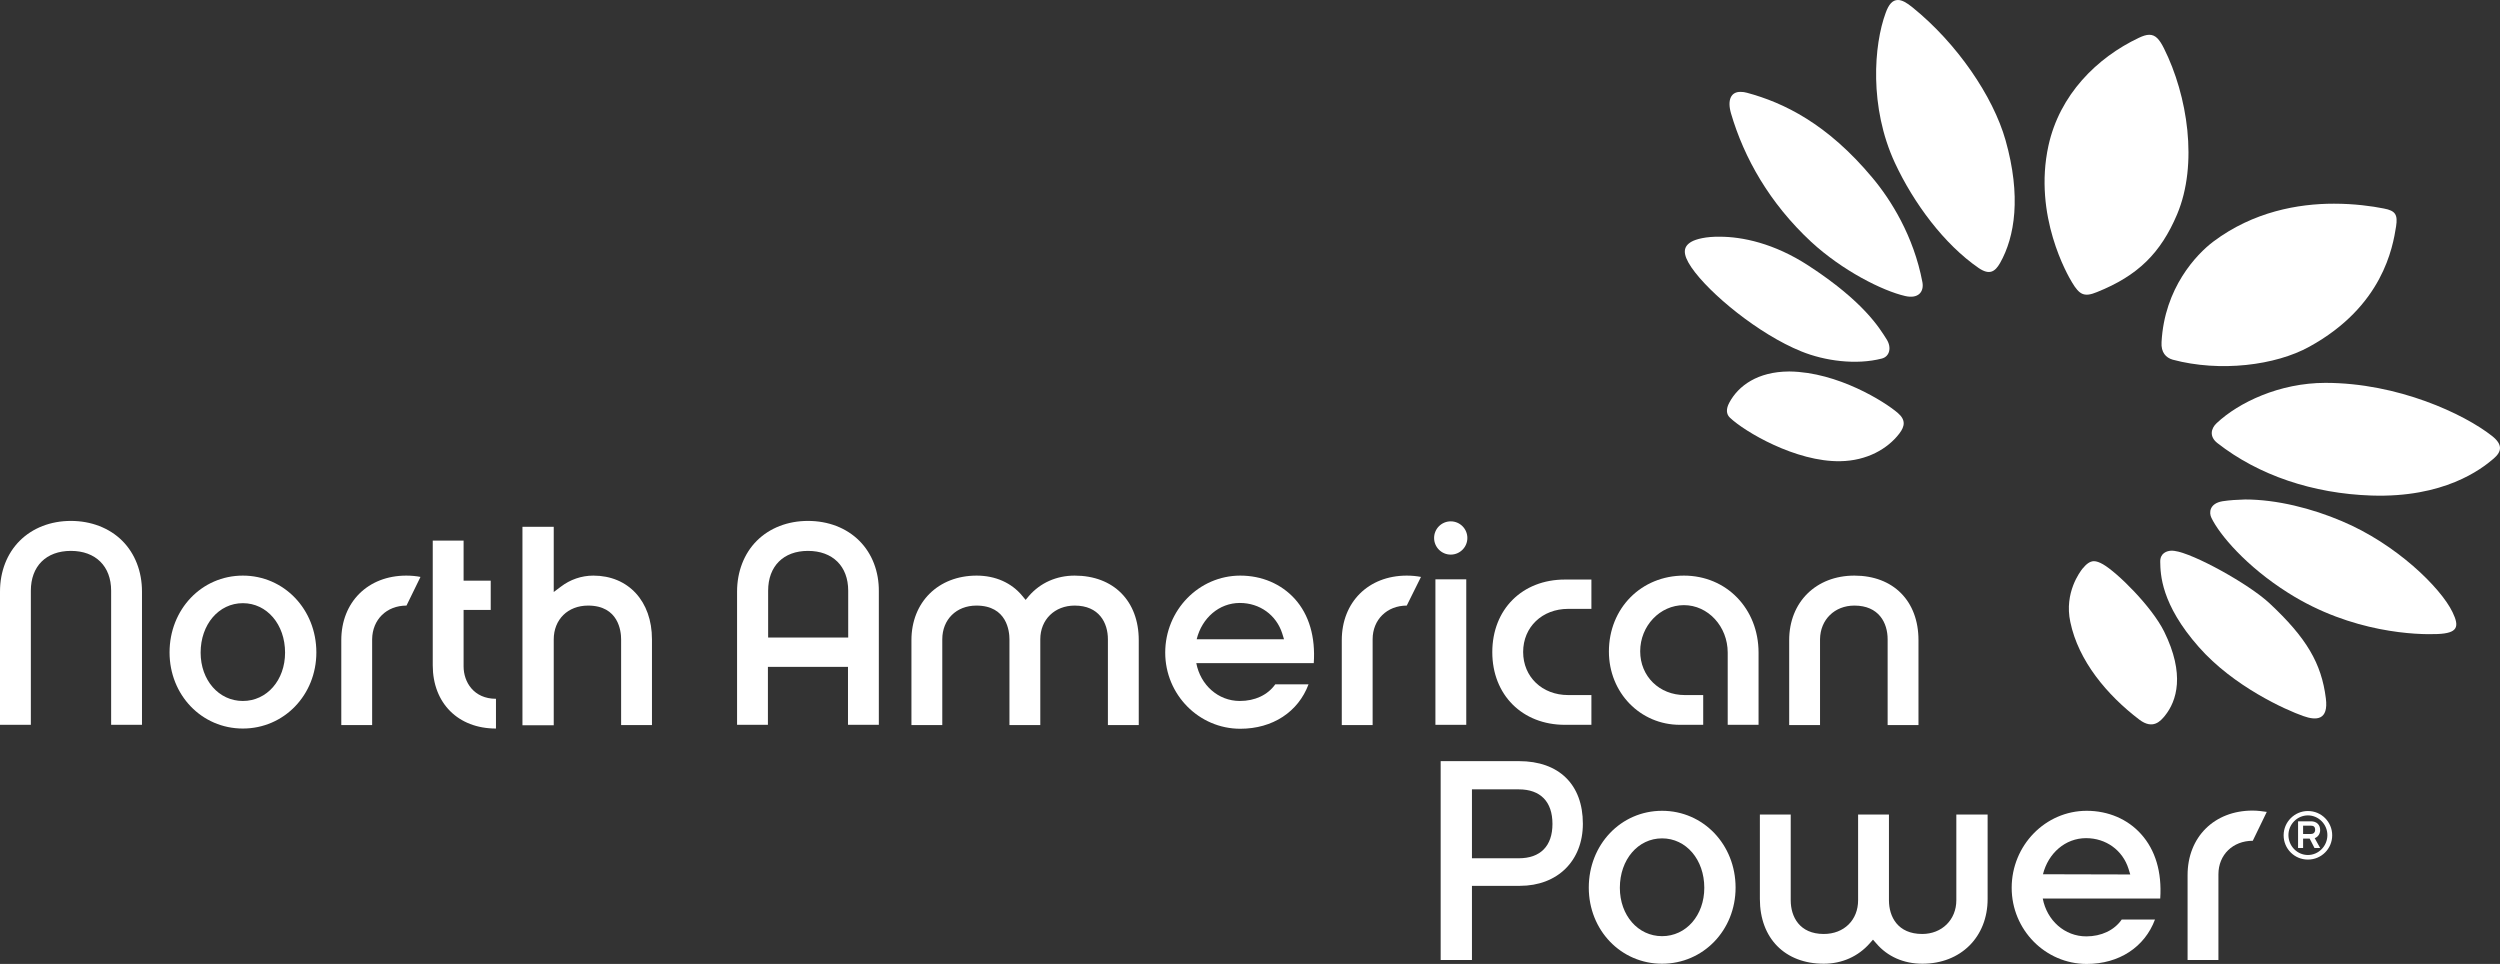 <svg xml:space="preserve" style="enable-background:new 0 0 114.27 44.06;" viewBox="0 0 114.27 44.06" y="0px" x="0px" xmlns:xlink="http://www.w3.org/1999/xlink" xmlns="http://www.w3.org/2000/svg" id="Layer_1" version="1.1">
<rect x="0" y="0" width="114.27" height="44.06" fill="#333333" stroke="none"/>
<style type="text/css">
	.st0{fill:#FFFFFF;}
</style>
<g>
	<path d="M3.24,25.18c1.13,0,1.84,0.7,1.84,1.82v6.13h1.41v-6.09c0-0.92-0.32-1.74-0.9-2.32
		C5,24.13,4.16,23.81,3.24,23.81s-1.75,0.32-2.34,0.91C0.32,25.3,0,26.12,0,27.04v6.09h1.41V27C1.41,25.88,2.11,25.18,3.24,25.18" class="st0"></path>
	<path d="M11.1,32.04c-1.1,0-1.93-0.95-1.93-2.21c0-1.29,0.83-2.26,1.93-2.26s1.93,0.97,1.93,2.26
		C13.03,31.09,12.2,32.04,11.1,32.04 M11.1,26.31c-1.88,0-3.35,1.54-3.35,3.51c0,1.95,1.47,3.48,3.35,3.48s3.36-1.53,3.36-3.48
		C14.46,27.85,12.98,26.31,11.1,26.31" class="st0"></path>
	<path d="M22.67,31.94c-1.02,0-1.48-0.77-1.48-1.48v-2.58h1.24v-1.34h-1.24v-1.83h-1.41v5.7c0,1.73,1.16,2.89,2.89,2.89
		V31.94z" class="st0"></path>
	<path d="M26.88,27.68c1.4,0,1.51,1.18,1.51,1.54v3.92h1.41v-3.92c0-1.74-1.08-2.91-2.68-2.91
		c-0.54,0-1.06,0.18-1.49,0.51l-0.32,0.24v-2.98h-1.43v9.07h1.43v-3.92C25.31,28.31,25.96,27.68,26.88,27.68" class="st0"></path>
	<path d="M38.77,29.14h-3.66V27c0-1.12,0.7-1.82,1.82-1.82c1.13,0,1.84,0.7,1.84,1.82V29.14z M39.28,24.72
		c-0.59-0.59-1.42-0.91-2.35-0.91c-0.92,0-1.75,0.32-2.34,0.91c-0.58,0.58-0.9,1.41-0.9,2.32v6.09h1.41v-2.65h3.66v2.65h1.41v-6.09
		C40.18,26.12,39.86,25.3,39.28,24.72" class="st0"></path>
	<path d="M49.12,27.68c1.12,0,1.52,0.79,1.52,1.54v3.92h1.41v-3.88c0-1.79-1.15-2.95-2.93-2.95
		c-0.83,0-1.57,0.33-2.09,0.93l-0.15,0.18l-0.15-0.18c-0.49-0.6-1.23-0.93-2.09-0.93c-1.75,0-2.98,1.21-2.98,2.95v3.88h1.41v-3.92
		c0-0.9,0.64-1.54,1.56-1.54c1.4,0,1.51,1.18,1.51,1.54v3.92h1.41v-3.92C47.55,28.32,48.21,27.68,49.12,27.68" class="st0"></path>
	<path d="M54.7,29.21c0.24-0.96,1.02-1.65,1.97-1.65c0.91,0,1.67,0.55,1.94,1.4l0.08,0.26H54.7V29.21z M59.18,27.37
		c-0.62-0.68-1.5-1.06-2.49-1.06c-1.89,0-3.43,1.58-3.43,3.52c0,1.92,1.54,3.48,3.43,3.48c1.48,0,2.65-0.77,3.12-2.03h-1.52
		c-0.35,0.49-0.93,0.76-1.62,0.76c-0.99,0-1.8-0.73-1.99-1.73h5.37C60.13,29.12,59.84,28.1,59.18,27.37" class="st0"></path>
	<path d="M71.53,33.13h1.21v-1.36h-1.06c-1.19,0-2.06-0.83-2.06-1.97s0.87-1.97,2.06-1.97h1.06v-1.34h-1.21
		c-1.95,0-3.32,1.36-3.32,3.32C68.21,31.76,69.58,33.13,71.53,33.13" class="st0"></path>
	<path d="M76.79,33.13h1.06v-1.36h-0.84c-1.17,0-2.04-0.86-2.04-2c0-1.16,0.9-2.11,2-2.11s2,0.97,2,2.17v3.3h1.41v-3.3
		c0-2.01-1.47-3.52-3.41-3.52c-1.95,0-3.43,1.49-3.43,3.47C73.54,31.66,74.97,33.13,76.79,33.13" class="st0"></path>
	<path d="M84.76,27.68c1.12,0,1.52,0.79,1.52,1.54v3.92h1.41v-3.88c0-1.79-1.15-2.95-2.93-2.95
		c-1.75,0-2.98,1.21-2.98,2.95v3.88h1.41v-3.92C83.2,28.32,83.86,27.68,84.76,27.68" class="st0"></path>
	<path d="M69.42,39.23h-2.14v-3.15h2.14c0.99,0,1.54,0.56,1.54,1.58C70.96,38.67,70.41,39.23,69.42,39.23 M69.43,34.79
		h-3.58v9.09h1.43v-3.39h2.19c1.72,0,2.88-1.14,2.88-2.84C72.35,35.86,71.26,34.79,69.43,34.79" class="st0"></path>
	<path d="M75.97,42.79c-1.1,0-1.93-0.95-1.93-2.21c0-1.29,0.83-2.26,1.93-2.26s1.93,0.97,1.93,2.26
		C77.9,41.84,77.07,42.79,75.97,42.79 M75.97,37.06c-1.88,0-3.35,1.54-3.35,3.51c0,1.95,1.47,3.48,3.35,3.48s3.36-1.53,3.36-3.48
		C79.33,38.6,77.85,37.06,75.97,37.06" class="st0"></path>
	<path d="M90.83,37.23h-1.41v3.92c0,0.89-0.66,1.54-1.56,1.54c-1.12,0-1.52-0.79-1.52-1.54v-3.92h-1.41v3.92
		c0,0.9-0.64,1.54-1.57,1.54c-1.11,0-1.51-0.79-1.51-1.54v-3.92h-1.41v3.86c0,1.8,1.15,2.96,2.92,2.96c0.83,0,1.57-0.33,2.1-0.93
		l0.15-0.17l0.15,0.17c0.51,0.6,1.25,0.93,2.11,0.93c1.75,0,2.98-1.22,2.98-2.96v-3.86H90.83z" class="st0"></path>
	<path d="M93.38,39.96c0.24-0.96,1.02-1.65,1.97-1.65c0.91,0,1.67,0.55,1.94,1.4l0.08,0.26L93.38,39.96L93.38,39.96z
		 M97.86,38.12c-0.61-0.68-1.5-1.06-2.48-1.06c-1.89,0-3.43,1.58-3.43,3.52c0,1.92,1.54,3.48,3.43,3.48c1.48,0,2.65-0.77,3.12-2.03
		h-1.52c-0.34,0.49-0.93,0.77-1.62,0.77c-0.99,0-1.8-0.73-1.99-1.73h5.37C98.82,39.86,98.52,38.85,97.86,38.12" class="st0"></path>
</g>
<rect height="6.65" width="1.41" class="st0" y="26.48" x="65.61"></rect>
<g>
	<path d="M66.31,25.35c0.42,0,0.76-0.34,0.76-0.76s-0.34-0.76-0.76-0.76c-0.42,0-0.76,0.34-0.76,0.76
		C65.55,25.01,65.89,25.35,66.31,25.35" class="st0"></path>
	<path d="M18.58,27.68l0.64-1.31c-0.2-0.04-0.42-0.06-0.65-0.06c-1.75,0-2.97,1.21-2.97,2.95v3.88h1.41v-3.92
		C17.02,28.32,17.67,27.68,18.58,27.68L18.58,27.68z" class="st0"></path>
	<path d="M64.3,27.68l0.65-1.31c-0.21-0.04-0.42-0.06-0.65-0.06c-1.75,0-2.97,1.21-2.97,2.95v3.88h1.41v-3.92
		C62.74,28.32,63.4,27.68,64.3,27.68" class="st0"></path>
	<path d="M102.97,38.43l0.64-1.32c-0.21-0.03-0.42-0.06-0.65-0.06c-1.75,0-2.97,1.21-2.97,2.95v3.88h1.41v-3.92
		C101.4,39.07,102.06,38.43,102.97,38.43L102.97,38.43z" class="st0"></path>
	<path d="M105.63,38.12c0.09,0,0.19-0.05,0.19-0.19s-0.07-0.19-0.19-0.19h-0.36v0.38
		C105.27,38.12,105.63,38.12,105.63,38.12z M106.05,38.76h-0.26l-0.22-0.43h-0.3v0.43h-0.23v-1.22h0.59c0.26,0,0.42,0.16,0.42,0.4
		c0,0.17-0.1,0.32-0.25,0.37L106.05,38.76z M105.49,37.27c-0.49,0-0.89,0.41-0.89,0.9c0,0.5,0.4,0.91,0.89,0.91s0.89-0.41,0.89-0.91
		C106.38,37.68,105.98,37.27,105.49,37.27 M105.49,39.29c-0.62,0-1.11-0.5-1.11-1.11s0.5-1.11,1.11-1.11c0.62,0,1.11,0.5,1.11,1.11
		S106.11,39.29,105.49,39.29" class="st0"></path>
	<path d="M77.31,11.05c-0.38,0.22-0.42,0.55,0,1.17c0.82,1.2,3.09,3.06,5.02,3.84c1.08,0.44,2.51,0.63,3.68,0.33
		c0.36-0.09,0.46-0.5,0.23-0.87c-0.34-0.54-1.06-1.74-3.58-3.38c-1.58-1.03-3.04-1.32-4.05-1.32
		C77.97,10.81,77.52,10.93,77.31,11.05" class="st0"></path>
	<path d="M101.59,22.91c-0.6,0.1-0.63,0.52-0.51,0.76c0.37,0.77,1.59,2.22,3.51,3.43c2.92,1.85,5.92,1.92,6.83,1.88
		s1.01-0.32,0.68-1c-0.54-1.12-2.58-3.12-5.06-4.16c-1.36-0.58-2.97-0.99-4.42-0.99C102.26,22.84,101.92,22.86,101.59,22.91" class="st0"></path>
	<path d="M98.74,25.68c0.01,0.56,0.03,1.93,1.76,3.89c1.59,1.81,3.98,2.88,4.78,3.16c0.59,0.21,1.16,0.2,1.03-0.81
		c-0.2-1.6-0.88-2.76-2.57-4.34c-0.95-0.89-3.49-2.29-4.35-2.4c-0.03,0-0.07-0.01-0.11-0.01C99.03,25.17,98.73,25.29,98.74,25.68" class="st0"></path>
	<path d="M95.18,26c-0.09,0.12-0.84,1.08-0.55,2.43c0.37,1.78,1.68,3.34,3.15,4.46c0.63,0.48,0.98,0.06,1.17-0.17
		c0.55-0.68,0.93-1.9-0.03-3.85c-0.57-1.15-2.15-2.71-2.8-3.08c-0.16-0.09-0.29-0.14-0.42-0.14C95.52,25.66,95.37,25.77,95.18,26" class="st0"></path>
	<path d="M79.12,5.18c0.6,2.05,1.77,4.11,3.66,5.87c1.43,1.32,3.26,2.24,4.3,2.48c0.6,0.14,0.87-0.19,0.79-0.63
		c-0.4-2.12-1.45-3.78-2.29-4.78c-2.06-2.47-4.06-3.43-5.73-3.88c-0.1-0.03-0.2-0.04-0.29-0.04C79.13,4.19,78.94,4.55,79.12,5.18" class="st0"></path>
	<path d="M79.04,18.41c-0.15,0.28-0.14,0.52,0.03,0.68c0.67,0.64,3.02,2.03,5.05,1.99c1.21-0.02,2.16-0.56,2.7-1.27
		c0.25-0.33,0.29-0.62-0.07-0.93c-0.6-0.52-2.75-1.87-4.94-1.9h-0.05C80.35,16.99,79.46,17.62,79.04,18.41" class="st0"></path>
	<path d="M101.17,11.04c-0.77,0.58-2.24,2.12-2.37,4.6c-0.03,0.47,0.2,0.71,0.51,0.8c2.17,0.58,4.7,0.26,6.24-0.59
		c3.37-1.85,3.82-4.56,3.97-5.5c0.08-0.53-0.02-0.72-0.56-0.82c-0.55-0.11-1.35-0.22-2.28-0.22C105.05,9.31,103,9.67,101.17,11.04" class="st0"></path>
	<path d="M101.32,19.34c-0.27,0.25-0.34,0.62,0.03,0.91c1.89,1.48,4.37,2.31,7.04,2.4c3.32,0.11,5.02-1.2,5.58-1.68
		c0.39-0.33,0.43-0.65-0.06-1.04c-1.28-1.01-4.31-2.43-7.62-2.43C104.19,17.5,102.32,18.4,101.32,19.34" class="st0"></path>
	<path d="M86.19,0.59c-0.54,1.46-0.76,4.3,0.42,6.85c0.86,1.85,2.26,3.73,3.83,4.81c0.5,0.34,0.75,0.17,0.98-0.23
		c0.68-1.2,0.97-3.06,0.25-5.61c-0.57-2.01-2.22-4.43-4.25-6.07C87.14,0.11,86.93,0,86.75,0C86.5,0,86.33,0.2,86.19,0.59" class="st0"></path>
	<path d="M97.76,1.73c-1.92,0.91-3.62,2.6-4.13,4.93c-0.7,3.21,0.89,5.94,1.08,6.25c0.34,0.57,0.56,0.68,1.14,0.44
		c1.87-0.75,2.91-1.78,3.66-3.55c0.97-2.3,0.48-5.43-0.6-7.59c-0.21-0.42-0.39-0.62-0.67-0.62C98.1,1.59,97.95,1.64,97.76,1.73" class="st0"></path>
</g>
</svg>
